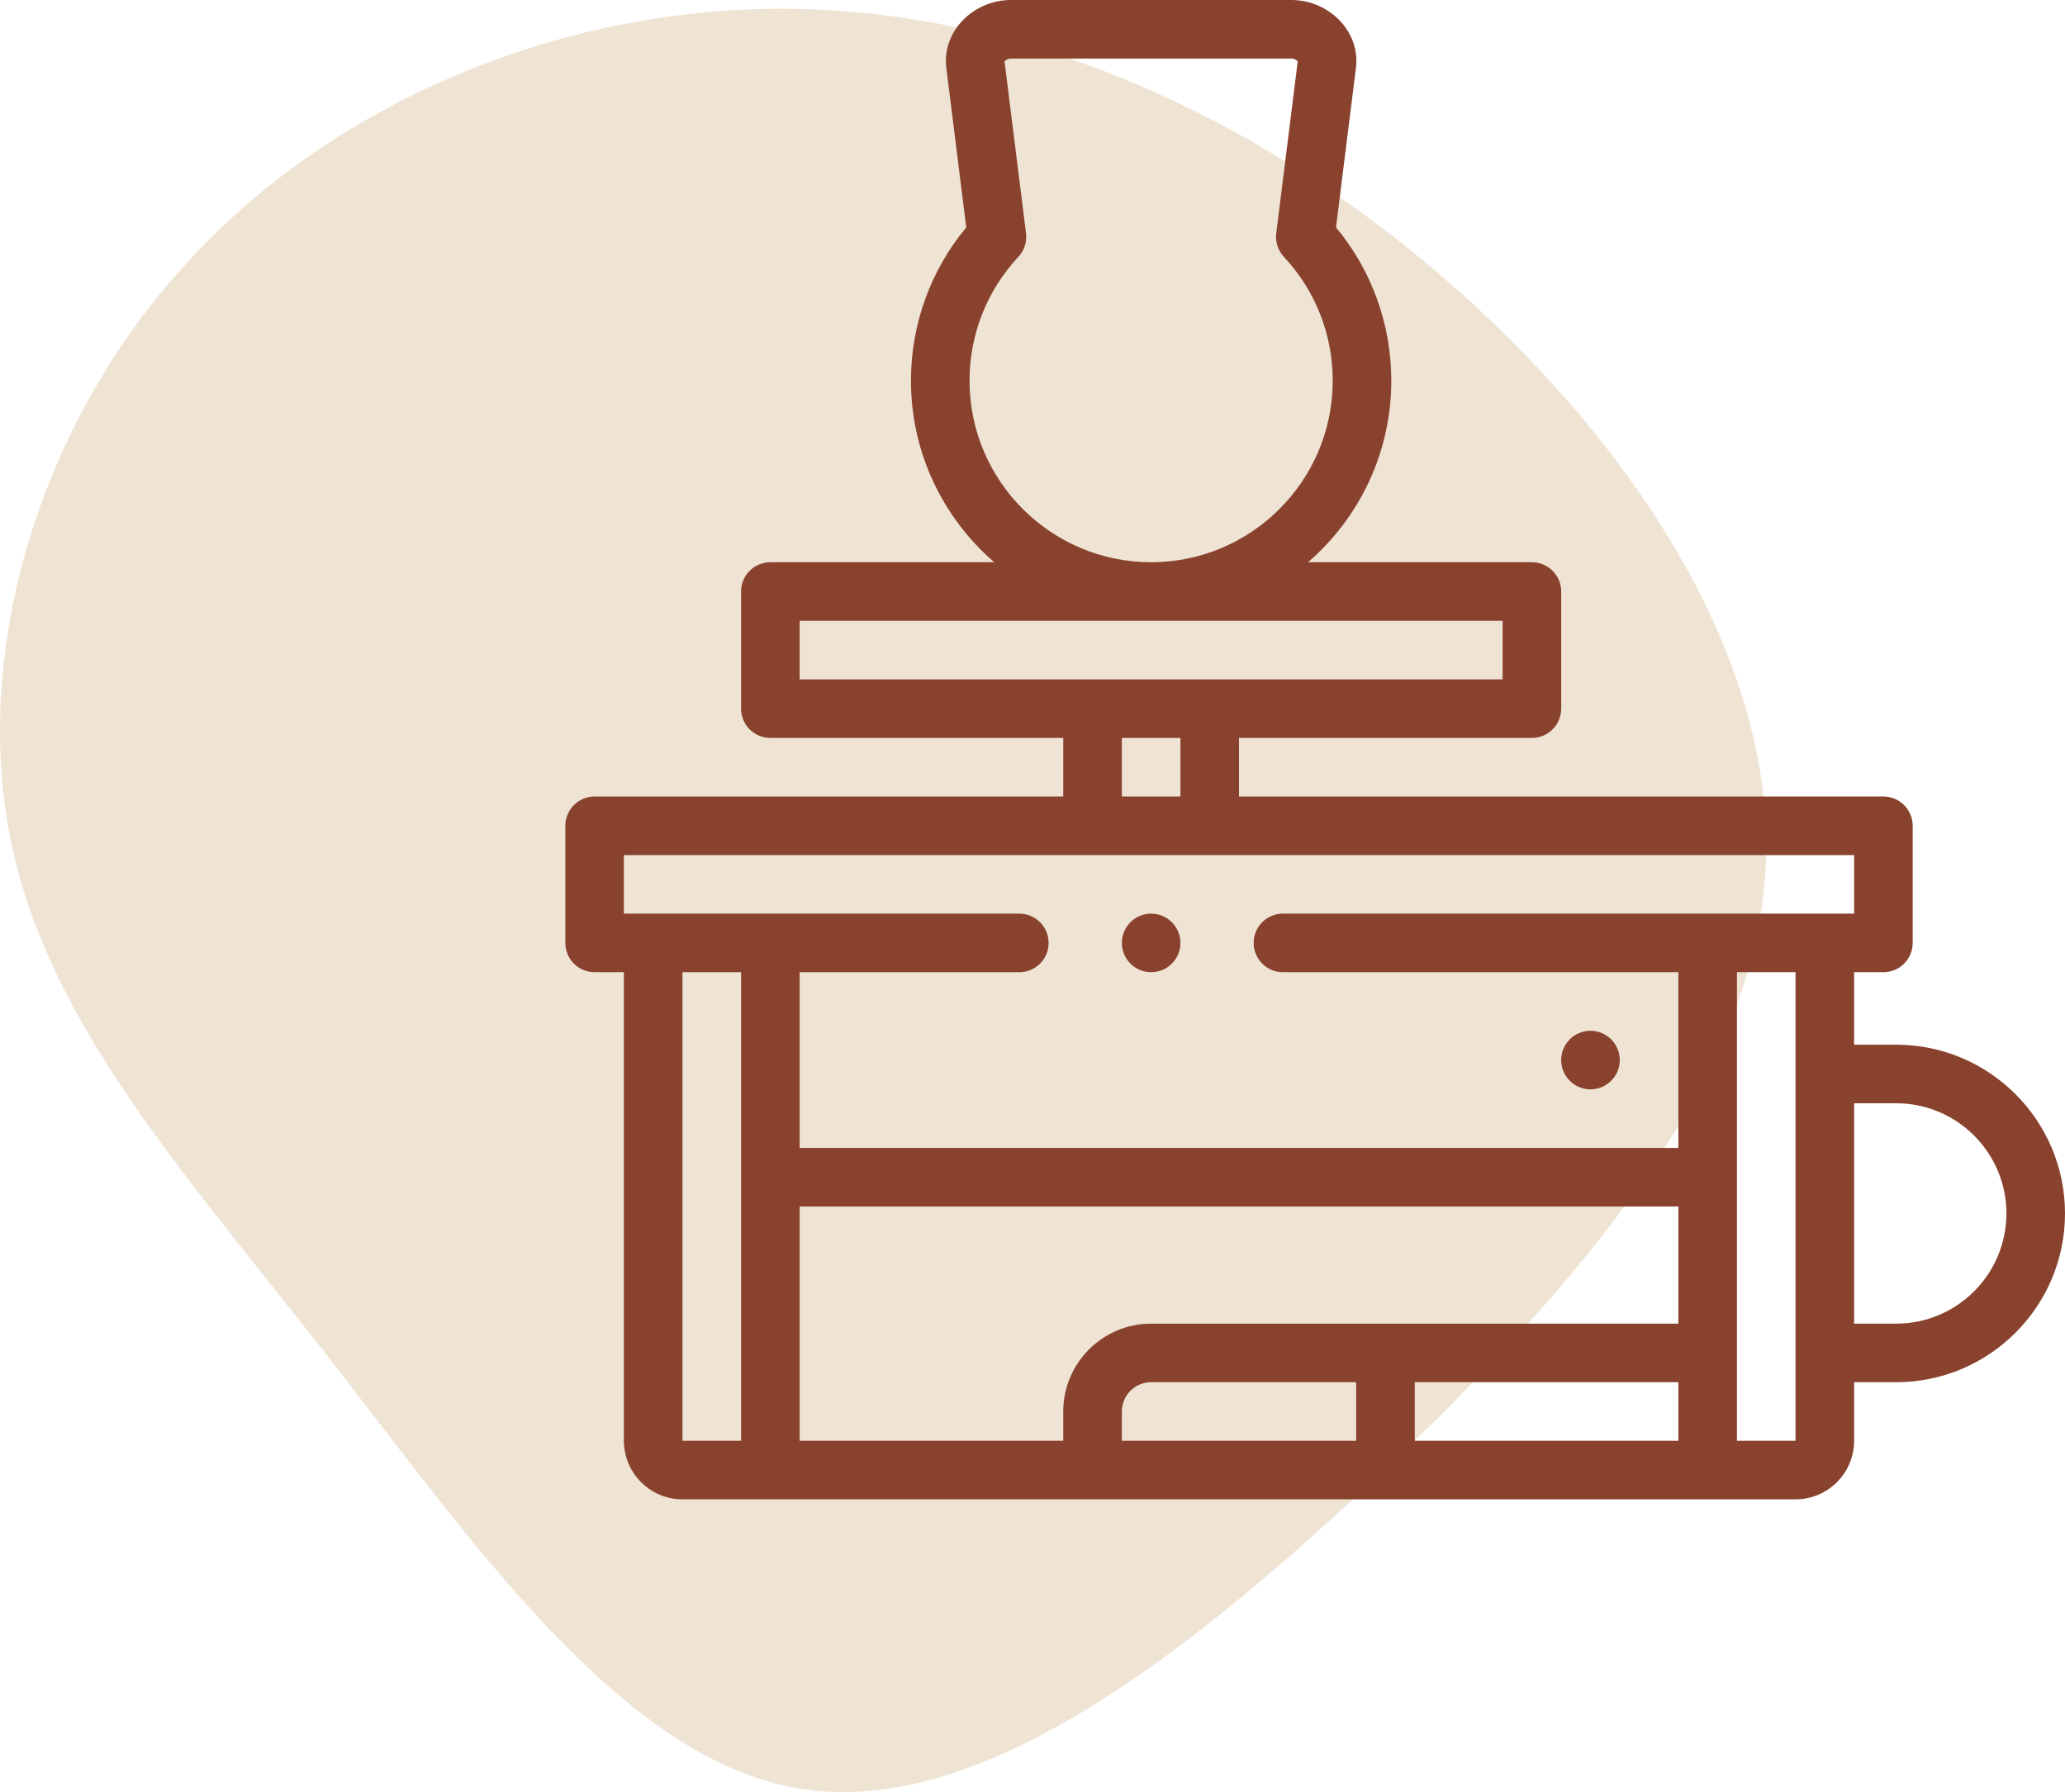 <svg width="705" height="612" viewBox="0 0 705 612" fill="none" xmlns="http://www.w3.org/2000/svg">
<path d="M484.913 88.165C551.648 143.113 606.211 220.712 602.853 295.375C599.495 369.618 537.377 440.505 471.062 503.423C404.747 565.921 333.816 620.87 272.957 610.803C212.098 600.736 160.893 526.073 112.206 463.575C63.099 400.657 16.091 349.484 3.5 286.147C-9.092 222.809 12.734 146.469 61.84 91.94C110.527 36.992 186.915 3.855 263.723 3.016C340.951 2.177 418.598 33.636 484.913 88.165Z" fill="#EFE4D4"/>
<path d="M647.375 356.75H633V331.994H643C648.522 331.994 653 327.517 653 321.994V281.994C653 276.471 648.522 271.994 643 271.994H423.001V251.993H523.001C528.523 251.993 533.001 247.516 533.001 241.993V201.993C533.001 196.47 528.523 191.993 523.001 191.993H446.574C463.963 176.946 474.997 154.743 474.997 129.997C474.997 110.762 468.325 92.356 456.117 77.659L462.92 23.24C463.625 17.6 461.864 12.061 457.964 7.642C453.741 2.856 447.398 0 440.999 0H345.003C338.604 0 332.261 2.856 328.037 7.641C324.136 12.059 322.375 17.599 323.08 23.239L329.883 77.658C317.676 92.356 311.005 110.761 311.005 129.995C311.005 154.741 322.039 176.944 339.428 191.991H263C257.477 191.991 253 196.468 253 201.991V241.991C253 247.514 257.477 251.991 263 251.991H363V271.992H203C197.477 271.992 193 276.469 193 281.992V321.992C193 327.515 197.477 331.992 203 331.992H213.001V492C213.001 503.028 221.973 512 233.001 512H613C624.028 512 633 503.028 633 492V472H647.375C679.149 472 705 446.149 705 414.375C705 382.601 679.149 356.75 647.375 356.75ZM331.004 129.996C331.004 114.241 336.924 99.222 347.673 87.706C349.696 85.538 350.653 82.584 350.286 79.642L342.951 20.967C343.22 20.586 344.091 20 345.002 20H440.998C441.909 20 442.779 20.585 443.048 20.966L435.714 79.641C435.346 82.583 436.303 85.537 438.327 87.705C449.077 99.22 454.997 114.239 454.997 129.995C454.997 164.173 427.196 191.98 393.02 191.991H392.982C358.806 191.981 331.004 164.174 331.004 129.996ZM273 211.992H393C393 211.992 393.013 211.992 393.019 211.992H513V231.992H273V211.992ZM383 251.992H403.001V271.993H383V251.992ZM213 291.993H633V311.993H438C432.477 311.993 428 316.47 428 321.993C428 327.516 432.477 331.993 438 331.993H573V391.995H273.001V331.993H348.001C353.524 331.993 358.001 327.516 358.001 321.993C358.001 316.47 353.524 311.993 348.001 311.993H213V291.993ZM233.001 331.993H253.001V492H233.001V331.993ZM273.001 492V411.997H573V452H393C376.458 452 363 465.458 363 482V492H273.001ZM383 492V482C383 476.486 387.486 472 393 472H463V492H383ZM483 472H573V492H483V472ZM613 492H593.01C593.007 492 593.004 492 593 492V331.994H613V492ZM647.375 452H633V376.75H647.375C668.121 376.75 685 393.629 685 414.375C685 435.121 668.121 452 647.375 452Z" fill="#89422E"/>
<path d="M542.998 371.995C548.52 371.995 552.998 367.518 552.998 361.995C552.998 356.472 548.52 351.995 542.998 351.995H542.991C537.469 351.995 532.994 356.472 532.994 361.995C532.994 367.518 537.475 371.995 542.998 371.995Z" fill="#89422E"/>
<path d="M393.005 331.993C398.528 331.993 403.005 327.516 403.005 321.993C403.005 316.47 398.528 311.993 393.005 311.993H392.998C387.475 311.993 383.002 316.47 383.002 321.993C383.002 327.516 387.482 331.993 393.005 331.993Z" fill="#89422E"/>
</svg>
